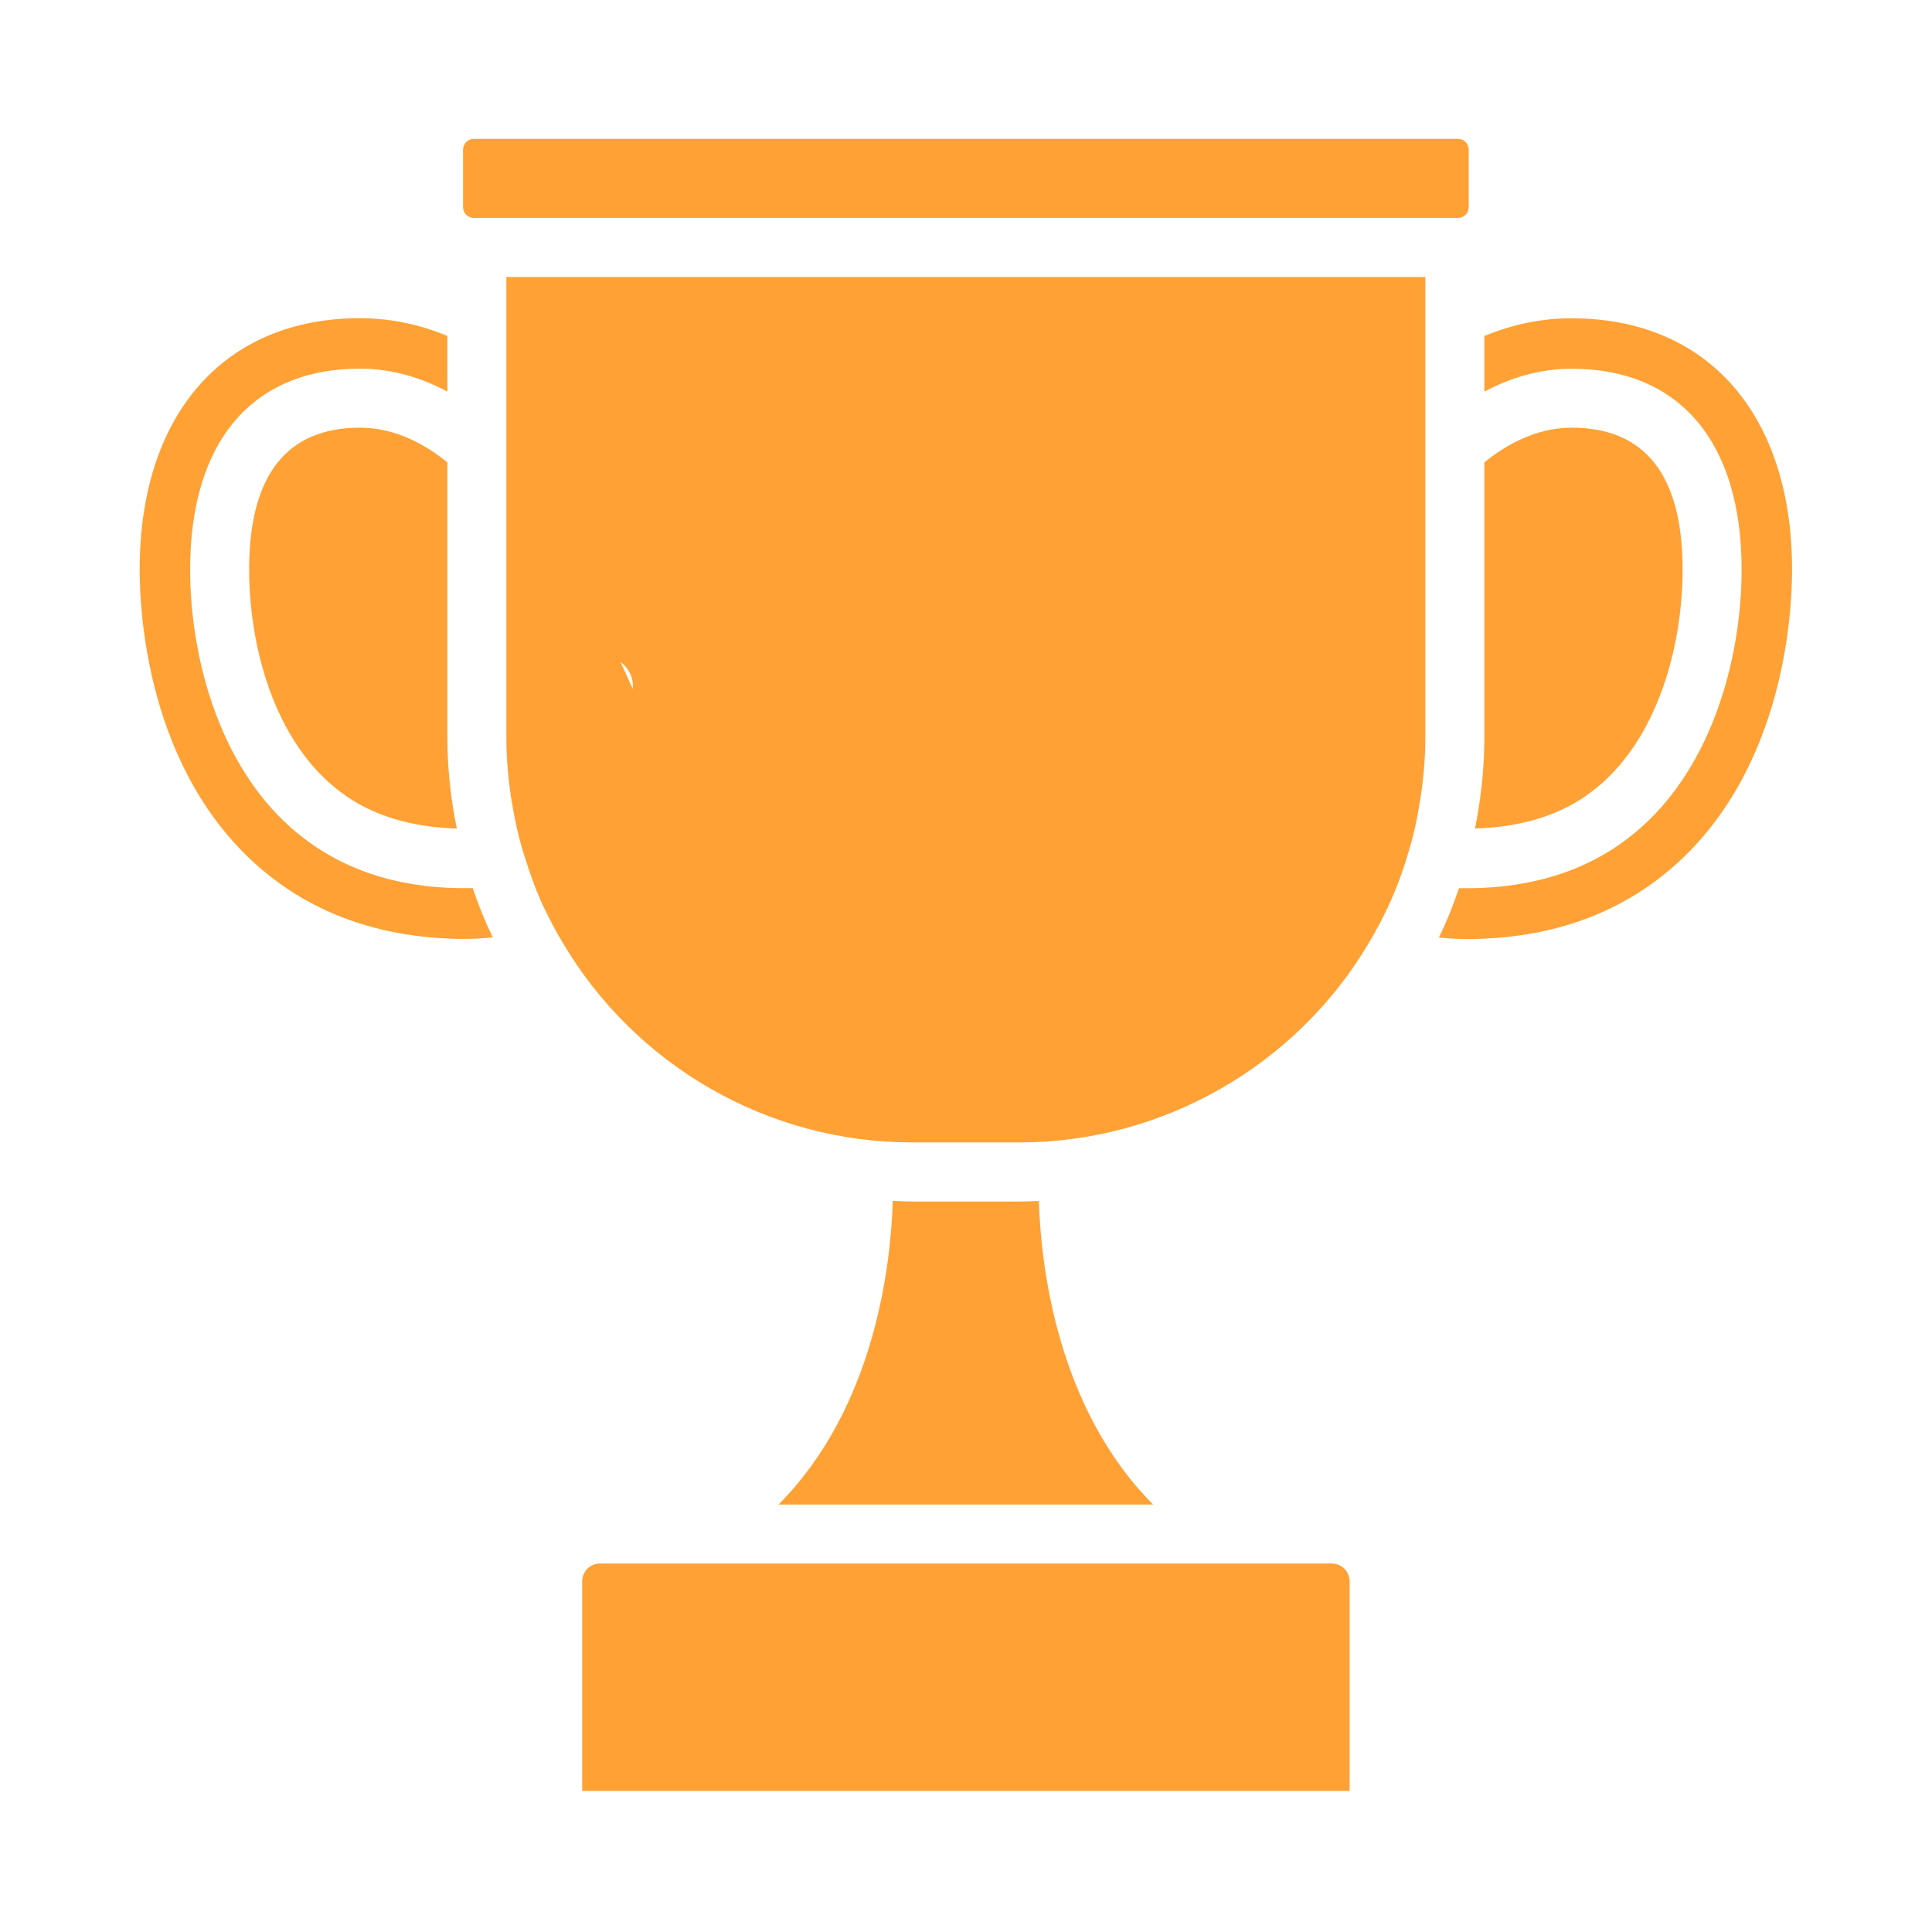 <svg width="44" height="44" viewBox="0 0 44 44" fill="none" xmlns="http://www.w3.org/2000/svg">
<path d="M11.079 21.037C10.967 20.783 10.87 20.527 10.781 20.269C10.775 20.255 10.77 20.241 10.764 20.226C9.247 20.26 7.965 19.883 6.947 19.111C5.018 17.666 4.33 14.992 4.33 12.971C4.33 10.064 5.74 8.396 8.2 8.396C8.971 8.396 9.645 8.627 10.188 8.918V7.651C9.541 7.383 8.873 7.246 8.2 7.246C5.104 7.246 3.181 9.44 3.181 12.971C3.181 14.082 3.402 17.876 6.253 20.035C7.44 20.929 8.902 21.383 10.598 21.383C10.742 21.383 10.968 21.374 11.223 21.348C11.174 21.247 11.126 21.143 11.079 21.039C11.079 21.039 11.079 21.037 11.079 21.037Z" fill="#FFA135"/>
<path d="M23.222 27.364H20.77C20.623 27.364 20.478 27.354 20.332 27.348C20.289 28.814 19.923 32.063 17.73 34.265H26.262C24.071 32.064 23.704 28.817 23.66 27.35C23.515 27.356 23.369 27.364 23.222 27.364Z" fill="#FFA135"/>
<path d="M35.794 7.248C35.12 7.248 34.452 7.384 33.805 7.653V8.92C34.349 8.628 35.023 8.398 35.794 8.398C38.254 8.398 39.664 10.066 39.664 12.973C39.664 14.993 38.976 17.667 37.044 19.115C36.028 19.885 34.736 20.258 33.23 20.228C33.222 20.252 33.211 20.274 33.203 20.298C33.114 20.552 33.02 20.801 32.916 21.038C32.869 21.144 32.82 21.248 32.77 21.351C33.026 21.377 33.252 21.386 33.396 21.386C35.091 21.386 36.554 20.932 37.742 20.036C40.592 17.879 40.813 14.085 40.813 12.973C40.813 9.443 38.891 7.249 35.795 7.249L35.794 7.248Z" fill="#FFA135"/>
<path d="M30.329 35.608H13.664C13.44 35.608 13.258 35.79 13.258 36.014V40.787H30.737V36.014C30.737 35.79 30.554 35.608 30.329 35.608Z" fill="#FFA135"/>
<path d="M33.591 18.869C34.646 18.838 35.538 18.568 36.235 18.041C37.773 16.888 38.32 14.667 38.32 12.972C38.32 10.828 37.47 9.74 35.794 9.74C34.942 9.74 34.239 10.176 33.805 10.531V16.781C33.805 17.392 33.749 18.009 33.64 18.615C33.627 18.697 33.607 18.784 33.592 18.869L33.591 18.869Z" fill="#FFA135"/>
<path d="M11.532 7.22V16.781C11.532 17.31 11.581 17.847 11.676 18.375C11.731 18.712 11.81 19.046 11.906 19.377C11.927 19.445 11.95 19.51 11.971 19.578C12.068 19.886 12.176 20.193 12.308 20.495C12.389 20.677 12.477 20.854 12.568 21.029C12.648 21.183 12.732 21.332 12.819 21.475C14.471 24.265 17.482 26.018 20.77 26.018H23.222C26.46 26.018 29.501 24.288 31.158 21.502C31.35 21.185 31.527 20.846 31.686 20.49C31.842 20.135 31.981 19.748 32.097 19.343C32.196 19.004 32.267 18.693 32.314 18.391C32.412 17.847 32.461 17.311 32.461 16.78V6.309H11.532V7.22ZM13.073 15.557C13.111 15.188 13.441 14.925 13.809 14.956C14.177 14.993 14.447 15.322 14.411 15.691C11 7.975 12.57 19.811 14.411 21.84C15.447 22.983 17.993 23.998 20 23.998C20.371 23.998 22.5 24.475 21.22 23.339C21.22 23.711 20.919 24.011 20.548 24.011C18.142 24.011 16.261 23.28 14.959 21.84C12.718 19.362 13.058 15.712 13.073 15.557Z" fill="#FFA135"/>
<path d="M8.2 9.74C6.524 9.74 5.674 10.828 5.674 12.972C5.674 14.667 6.221 16.888 7.757 18.038C8.455 18.568 9.349 18.838 10.405 18.87C10.388 18.781 10.367 18.692 10.352 18.603C10.245 18.008 10.189 17.391 10.189 16.782V10.531C9.755 10.176 9.053 9.74 8.2 9.74Z" fill="#FFA135"/>
<path d="M10.796 4.964H10.851C10.854 4.964 10.857 4.962 10.861 4.962H33.133C33.136 4.962 33.139 4.964 33.143 4.964H33.198C33.339 4.964 33.449 4.855 33.449 4.714V3.412C33.449 3.272 33.339 3.162 33.198 3.162H10.796C10.656 3.162 10.546 3.272 10.546 3.412V4.714C10.546 4.855 10.656 4.964 10.796 4.964Z" fill="#FFA135"/>
</svg>

